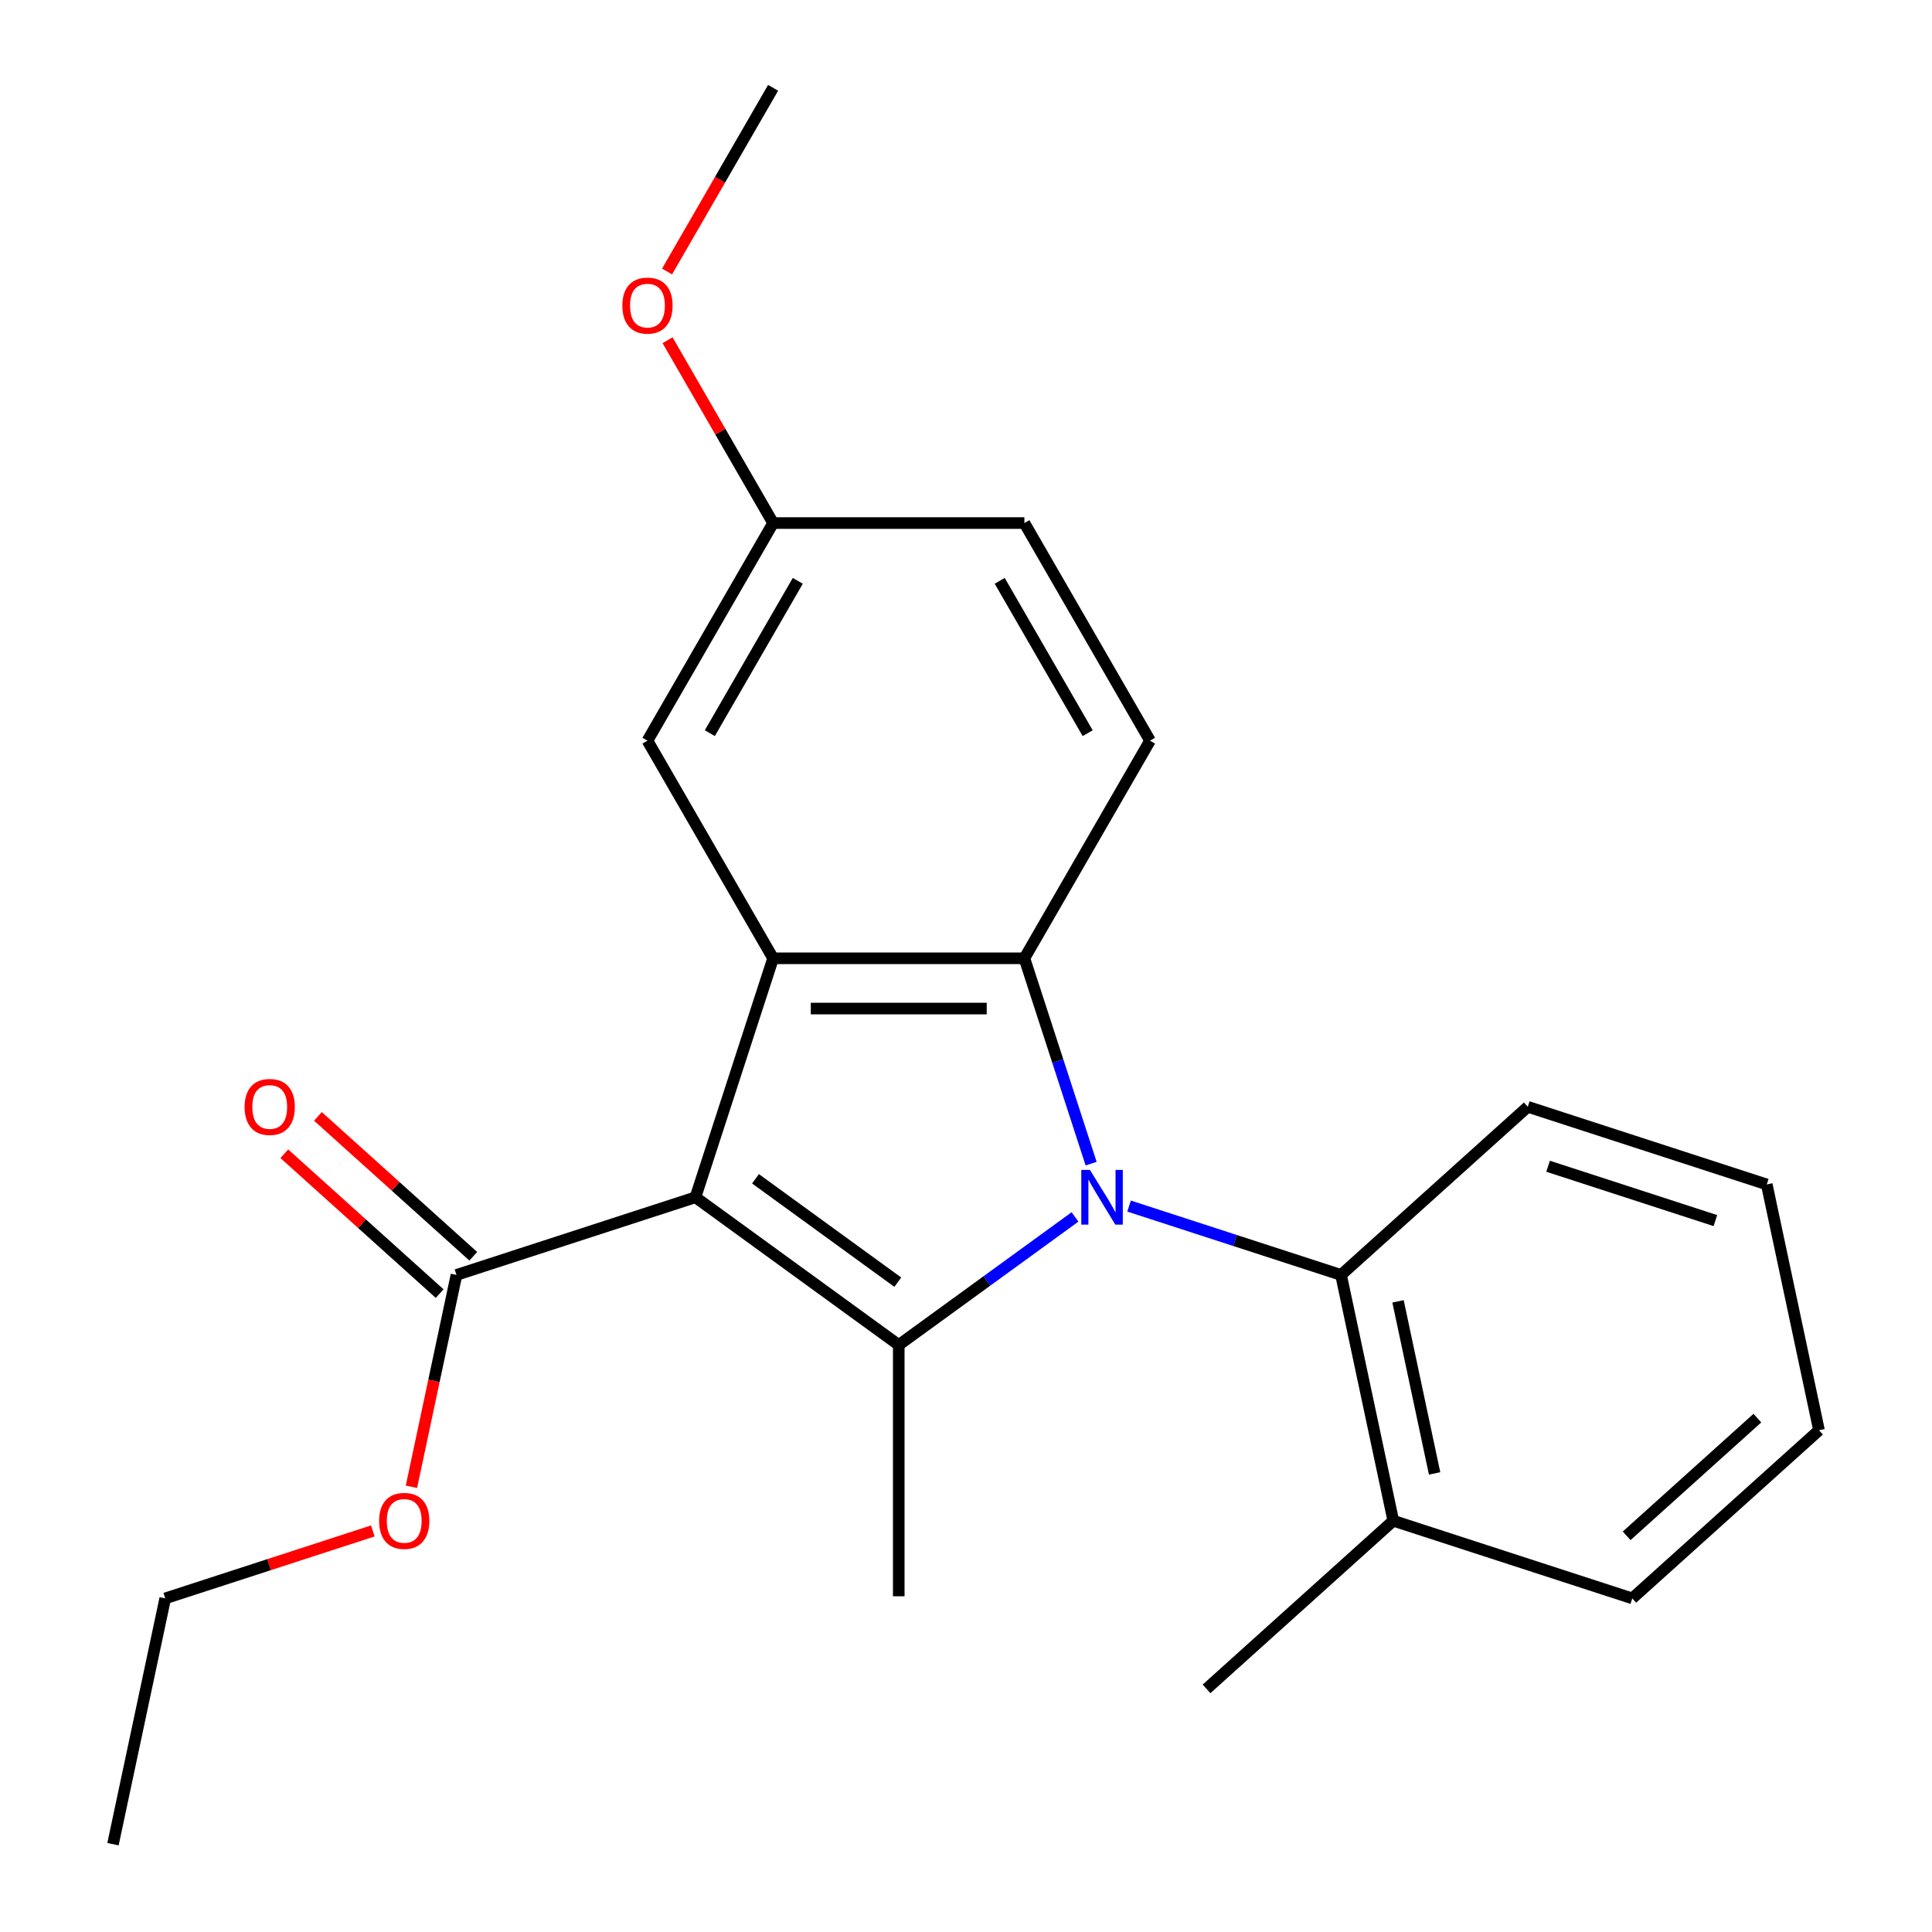<?xml version='1.0' encoding='iso-8859-1'?>
<svg version='1.1' baseProfile='full'
              xmlns='http://www.w3.org/2000/svg'
                      xmlns:rdkit='http://www.rdkit.org/xml'
                      xmlns:xlink='http://www.w3.org/1999/xlink'
                  xml:space='preserve'
width='1000px' height='1000px' viewBox='0 0 1000 1000'>
<!-- END OF HEADER -->
<rect style='opacity:1.0;fill:#FFFFFF;stroke:none' width='1000' height='1000' x='0' y='0'> </rect>
<path class='bond-1' d='M 556.426,629.88 L 510.809,663.022' style='fill:none;fill-rule:evenodd;stroke:#0000FF;stroke-width:6px;stroke-linecap:butt;stroke-linejoin:miter;stroke-opacity:1' />
<path class='bond-1' d='M 510.809,663.022 L 465.192,696.165' style='fill:none;fill-rule:evenodd;stroke:#000000;stroke-width:6px;stroke-linecap:butt;stroke-linejoin:miter;stroke-opacity:1' />
<path class='bond-2' d='M 564.76,602.302 L 547.493,549.159' style='fill:none;fill-rule:evenodd;stroke:#0000FF;stroke-width:6px;stroke-linecap:butt;stroke-linejoin:miter;stroke-opacity:1' />
<path class='bond-2' d='M 547.493,549.159 L 530.225,496.015' style='fill:none;fill-rule:evenodd;stroke:#000000;stroke-width:6px;stroke-linecap:butt;stroke-linejoin:miter;stroke-opacity:1' />
<path class='bond-4' d='M 584.409,624.26 L 639.263,642.083' style='fill:none;fill-rule:evenodd;stroke:#0000FF;stroke-width:6px;stroke-linecap:butt;stroke-linejoin:miter;stroke-opacity:1' />
<path class='bond-4' d='M 639.263,642.083 L 694.117,659.907' style='fill:none;fill-rule:evenodd;stroke:#000000;stroke-width:6px;stroke-linecap:butt;stroke-linejoin:miter;stroke-opacity:1' />
<path class='bond-0' d='M 359.967,619.714 L 465.192,696.165' style='fill:none;fill-rule:evenodd;stroke:#000000;stroke-width:6px;stroke-linecap:butt;stroke-linejoin:miter;stroke-opacity:1' />
<path class='bond-0' d='M 391.041,610.137 L 464.699,663.652' style='fill:none;fill-rule:evenodd;stroke:#000000;stroke-width:6px;stroke-linecap:butt;stroke-linejoin:miter;stroke-opacity:1' />
<path class='bond-5' d='M 359.967,619.714 L 236.268,659.907' style='fill:none;fill-rule:evenodd;stroke:#000000;stroke-width:6px;stroke-linecap:butt;stroke-linejoin:miter;stroke-opacity:1' />
<path class='bond-23' d='M 359.967,619.714 L 400.16,496.015' style='fill:none;fill-rule:evenodd;stroke:#000000;stroke-width:6px;stroke-linecap:butt;stroke-linejoin:miter;stroke-opacity:1' />
<path class='bond-10' d='M 465.192,696.165 L 465.192,826.23' style='fill:none;fill-rule:evenodd;stroke:#000000;stroke-width:6px;stroke-linecap:butt;stroke-linejoin:miter;stroke-opacity:1' />
<path class='bond-3' d='M 530.225,496.015 L 400.16,496.015' style='fill:none;fill-rule:evenodd;stroke:#000000;stroke-width:6px;stroke-linecap:butt;stroke-linejoin:miter;stroke-opacity:1' />
<path class='bond-3' d='M 510.715,522.028 L 419.669,522.028' style='fill:none;fill-rule:evenodd;stroke:#000000;stroke-width:6px;stroke-linecap:butt;stroke-linejoin:miter;stroke-opacity:1' />
<path class='bond-6' d='M 530.225,496.015 L 595.258,383.375' style='fill:none;fill-rule:evenodd;stroke:#000000;stroke-width:6px;stroke-linecap:butt;stroke-linejoin:miter;stroke-opacity:1' />
<path class='bond-7' d='M 400.16,496.015 L 335.127,383.375' style='fill:none;fill-rule:evenodd;stroke:#000000;stroke-width:6px;stroke-linecap:butt;stroke-linejoin:miter;stroke-opacity:1' />
<path class='bond-9' d='M 694.117,659.907 L 721.159,787.13' style='fill:none;fill-rule:evenodd;stroke:#000000;stroke-width:6px;stroke-linecap:butt;stroke-linejoin:miter;stroke-opacity:1' />
<path class='bond-9' d='M 723.618,673.582 L 742.548,762.638' style='fill:none;fill-rule:evenodd;stroke:#000000;stroke-width:6px;stroke-linecap:butt;stroke-linejoin:miter;stroke-opacity:1' />
<path class='bond-14' d='M 694.117,659.907 L 790.775,572.876' style='fill:none;fill-rule:evenodd;stroke:#000000;stroke-width:6px;stroke-linecap:butt;stroke-linejoin:miter;stroke-opacity:1' />
<path class='bond-8' d='M 244.971,650.241 L 204.768,614.042' style='fill:none;fill-rule:evenodd;stroke:#000000;stroke-width:6px;stroke-linecap:butt;stroke-linejoin:miter;stroke-opacity:1' />
<path class='bond-8' d='M 204.768,614.042 L 164.565,577.843' style='fill:none;fill-rule:evenodd;stroke:#FF0000;stroke-width:6px;stroke-linecap:butt;stroke-linejoin:miter;stroke-opacity:1' />
<path class='bond-8' d='M 227.564,669.572 L 187.362,633.373' style='fill:none;fill-rule:evenodd;stroke:#000000;stroke-width:6px;stroke-linecap:butt;stroke-linejoin:miter;stroke-opacity:1' />
<path class='bond-8' d='M 187.362,633.373 L 147.159,597.175' style='fill:none;fill-rule:evenodd;stroke:#FF0000;stroke-width:6px;stroke-linecap:butt;stroke-linejoin:miter;stroke-opacity:1' />
<path class='bond-13' d='M 236.268,659.907 L 224.614,714.732' style='fill:none;fill-rule:evenodd;stroke:#000000;stroke-width:6px;stroke-linecap:butt;stroke-linejoin:miter;stroke-opacity:1' />
<path class='bond-13' d='M 224.614,714.732 L 212.96,769.558' style='fill:none;fill-rule:evenodd;stroke:#FF0000;stroke-width:6px;stroke-linecap:butt;stroke-linejoin:miter;stroke-opacity:1' />
<path class='bond-12' d='M 595.258,383.375 L 530.225,270.735' style='fill:none;fill-rule:evenodd;stroke:#000000;stroke-width:6px;stroke-linecap:butt;stroke-linejoin:miter;stroke-opacity:1' />
<path class='bond-12' d='M 562.975,379.485 L 517.452,300.637' style='fill:none;fill-rule:evenodd;stroke:#000000;stroke-width:6px;stroke-linecap:butt;stroke-linejoin:miter;stroke-opacity:1' />
<path class='bond-25' d='M 335.127,383.375 L 400.16,270.735' style='fill:none;fill-rule:evenodd;stroke:#000000;stroke-width:6px;stroke-linecap:butt;stroke-linejoin:miter;stroke-opacity:1' />
<path class='bond-25' d='M 367.41,379.485 L 412.933,300.637' style='fill:none;fill-rule:evenodd;stroke:#000000;stroke-width:6px;stroke-linecap:butt;stroke-linejoin:miter;stroke-opacity:1' />
<path class='bond-16' d='M 721.159,787.13 L 624.502,874.161' style='fill:none;fill-rule:evenodd;stroke:#000000;stroke-width:6px;stroke-linecap:butt;stroke-linejoin:miter;stroke-opacity:1' />
<path class='bond-17' d='M 721.159,787.13 L 844.859,827.322' style='fill:none;fill-rule:evenodd;stroke:#000000;stroke-width:6px;stroke-linecap:butt;stroke-linejoin:miter;stroke-opacity:1' />
<path class='bond-11' d='M 400.16,270.735 L 530.225,270.735' style='fill:none;fill-rule:evenodd;stroke:#000000;stroke-width:6px;stroke-linecap:butt;stroke-linejoin:miter;stroke-opacity:1' />
<path class='bond-15' d='M 400.16,270.735 L 372.843,223.42' style='fill:none;fill-rule:evenodd;stroke:#000000;stroke-width:6px;stroke-linecap:butt;stroke-linejoin:miter;stroke-opacity:1' />
<path class='bond-15' d='M 372.843,223.42 L 345.526,176.106' style='fill:none;fill-rule:evenodd;stroke:#FF0000;stroke-width:6px;stroke-linecap:butt;stroke-linejoin:miter;stroke-opacity:1' />
<path class='bond-18' d='M 192.974,792.41 L 139.25,809.866' style='fill:none;fill-rule:evenodd;stroke:#FF0000;stroke-width:6px;stroke-linecap:butt;stroke-linejoin:miter;stroke-opacity:1' />
<path class='bond-18' d='M 139.25,809.866 L 85.526,827.322' style='fill:none;fill-rule:evenodd;stroke:#000000;stroke-width:6px;stroke-linecap:butt;stroke-linejoin:miter;stroke-opacity:1' />
<path class='bond-20' d='M 790.775,572.876 L 914.474,613.068' style='fill:none;fill-rule:evenodd;stroke:#000000;stroke-width:6px;stroke-linecap:butt;stroke-linejoin:miter;stroke-opacity:1' />
<path class='bond-20' d='M 801.291,603.645 L 887.881,631.779' style='fill:none;fill-rule:evenodd;stroke:#000000;stroke-width:6px;stroke-linecap:butt;stroke-linejoin:miter;stroke-opacity:1' />
<path class='bond-19' d='M 345.272,140.523 L 372.716,92.989' style='fill:none;fill-rule:evenodd;stroke:#FF0000;stroke-width:6px;stroke-linecap:butt;stroke-linejoin:miter;stroke-opacity:1' />
<path class='bond-19' d='M 372.716,92.989 L 400.16,45.455' style='fill:none;fill-rule:evenodd;stroke:#000000;stroke-width:6px;stroke-linecap:butt;stroke-linejoin:miter;stroke-opacity:1' />
<path class='bond-24' d='M 844.859,827.322 L 941.516,740.291' style='fill:none;fill-rule:evenodd;stroke:#000000;stroke-width:6px;stroke-linecap:butt;stroke-linejoin:miter;stroke-opacity:1' />
<path class='bond-24' d='M 841.951,794.936 L 909.612,734.015' style='fill:none;fill-rule:evenodd;stroke:#000000;stroke-width:6px;stroke-linecap:butt;stroke-linejoin:miter;stroke-opacity:1' />
<path class='bond-21' d='M 85.526,827.322 L 58.484,954.545' style='fill:none;fill-rule:evenodd;stroke:#000000;stroke-width:6px;stroke-linecap:butt;stroke-linejoin:miter;stroke-opacity:1' />
<path class='bond-22' d='M 914.474,613.068 L 941.516,740.291' style='fill:none;fill-rule:evenodd;stroke:#000000;stroke-width:6px;stroke-linecap:butt;stroke-linejoin:miter;stroke-opacity:1' />
<path  class='atom-0' d='M 564.157 605.554
L 573.437 620.554
Q 574.357 622.034, 575.837 624.714
Q 577.317 627.394, 577.397 627.554
L 577.397 605.554
L 581.157 605.554
L 581.157 633.874
L 577.277 633.874
L 567.317 617.474
Q 566.157 615.554, 564.917 613.354
Q 563.717 611.154, 563.357 610.474
L 563.357 633.874
L 559.677 633.874
L 559.677 605.554
L 564.157 605.554
' fill='#0000FF'/>
<path  class='atom-9' d='M 126.61 572.956
Q 126.61 566.156, 129.97 562.356
Q 133.33 558.556, 139.61 558.556
Q 145.89 558.556, 149.25 562.356
Q 152.61 566.156, 152.61 572.956
Q 152.61 579.836, 149.21 583.756
Q 145.81 587.636, 139.61 587.636
Q 133.37 587.636, 129.97 583.756
Q 126.61 579.876, 126.61 572.956
M 139.61 584.436
Q 143.93 584.436, 146.25 581.556
Q 148.61 578.636, 148.61 572.956
Q 148.61 567.396, 146.25 564.596
Q 143.93 561.756, 139.61 561.756
Q 135.29 561.756, 132.93 564.556
Q 130.61 567.356, 130.61 572.956
Q 130.61 578.676, 132.93 581.556
Q 135.29 584.436, 139.61 584.436
' fill='#FF0000'/>
<path  class='atom-14' d='M 196.225 787.21
Q 196.225 780.41, 199.585 776.61
Q 202.945 772.81, 209.225 772.81
Q 215.505 772.81, 218.865 776.61
Q 222.225 780.41, 222.225 787.21
Q 222.225 794.09, 218.825 798.01
Q 215.425 801.89, 209.225 801.89
Q 202.985 801.89, 199.585 798.01
Q 196.225 794.13, 196.225 787.21
M 209.225 798.69
Q 213.545 798.69, 215.865 795.81
Q 218.225 792.89, 218.225 787.21
Q 218.225 781.65, 215.865 778.85
Q 213.545 776.01, 209.225 776.01
Q 204.905 776.01, 202.545 778.81
Q 200.225 781.61, 200.225 787.21
Q 200.225 792.93, 202.545 795.81
Q 204.905 798.69, 209.225 798.69
' fill='#FF0000'/>
<path  class='atom-16' d='M 322.127 158.175
Q 322.127 151.375, 325.487 147.575
Q 328.847 143.775, 335.127 143.775
Q 341.407 143.775, 344.767 147.575
Q 348.127 151.375, 348.127 158.175
Q 348.127 165.055, 344.727 168.975
Q 341.327 172.855, 335.127 172.855
Q 328.887 172.855, 325.487 168.975
Q 322.127 165.095, 322.127 158.175
M 335.127 169.655
Q 339.447 169.655, 341.767 166.775
Q 344.127 163.855, 344.127 158.175
Q 344.127 152.615, 341.767 149.815
Q 339.447 146.975, 335.127 146.975
Q 330.807 146.975, 328.447 149.775
Q 326.127 152.575, 326.127 158.175
Q 326.127 163.895, 328.447 166.775
Q 330.807 169.655, 335.127 169.655
' fill='#FF0000'/>
</svg>
